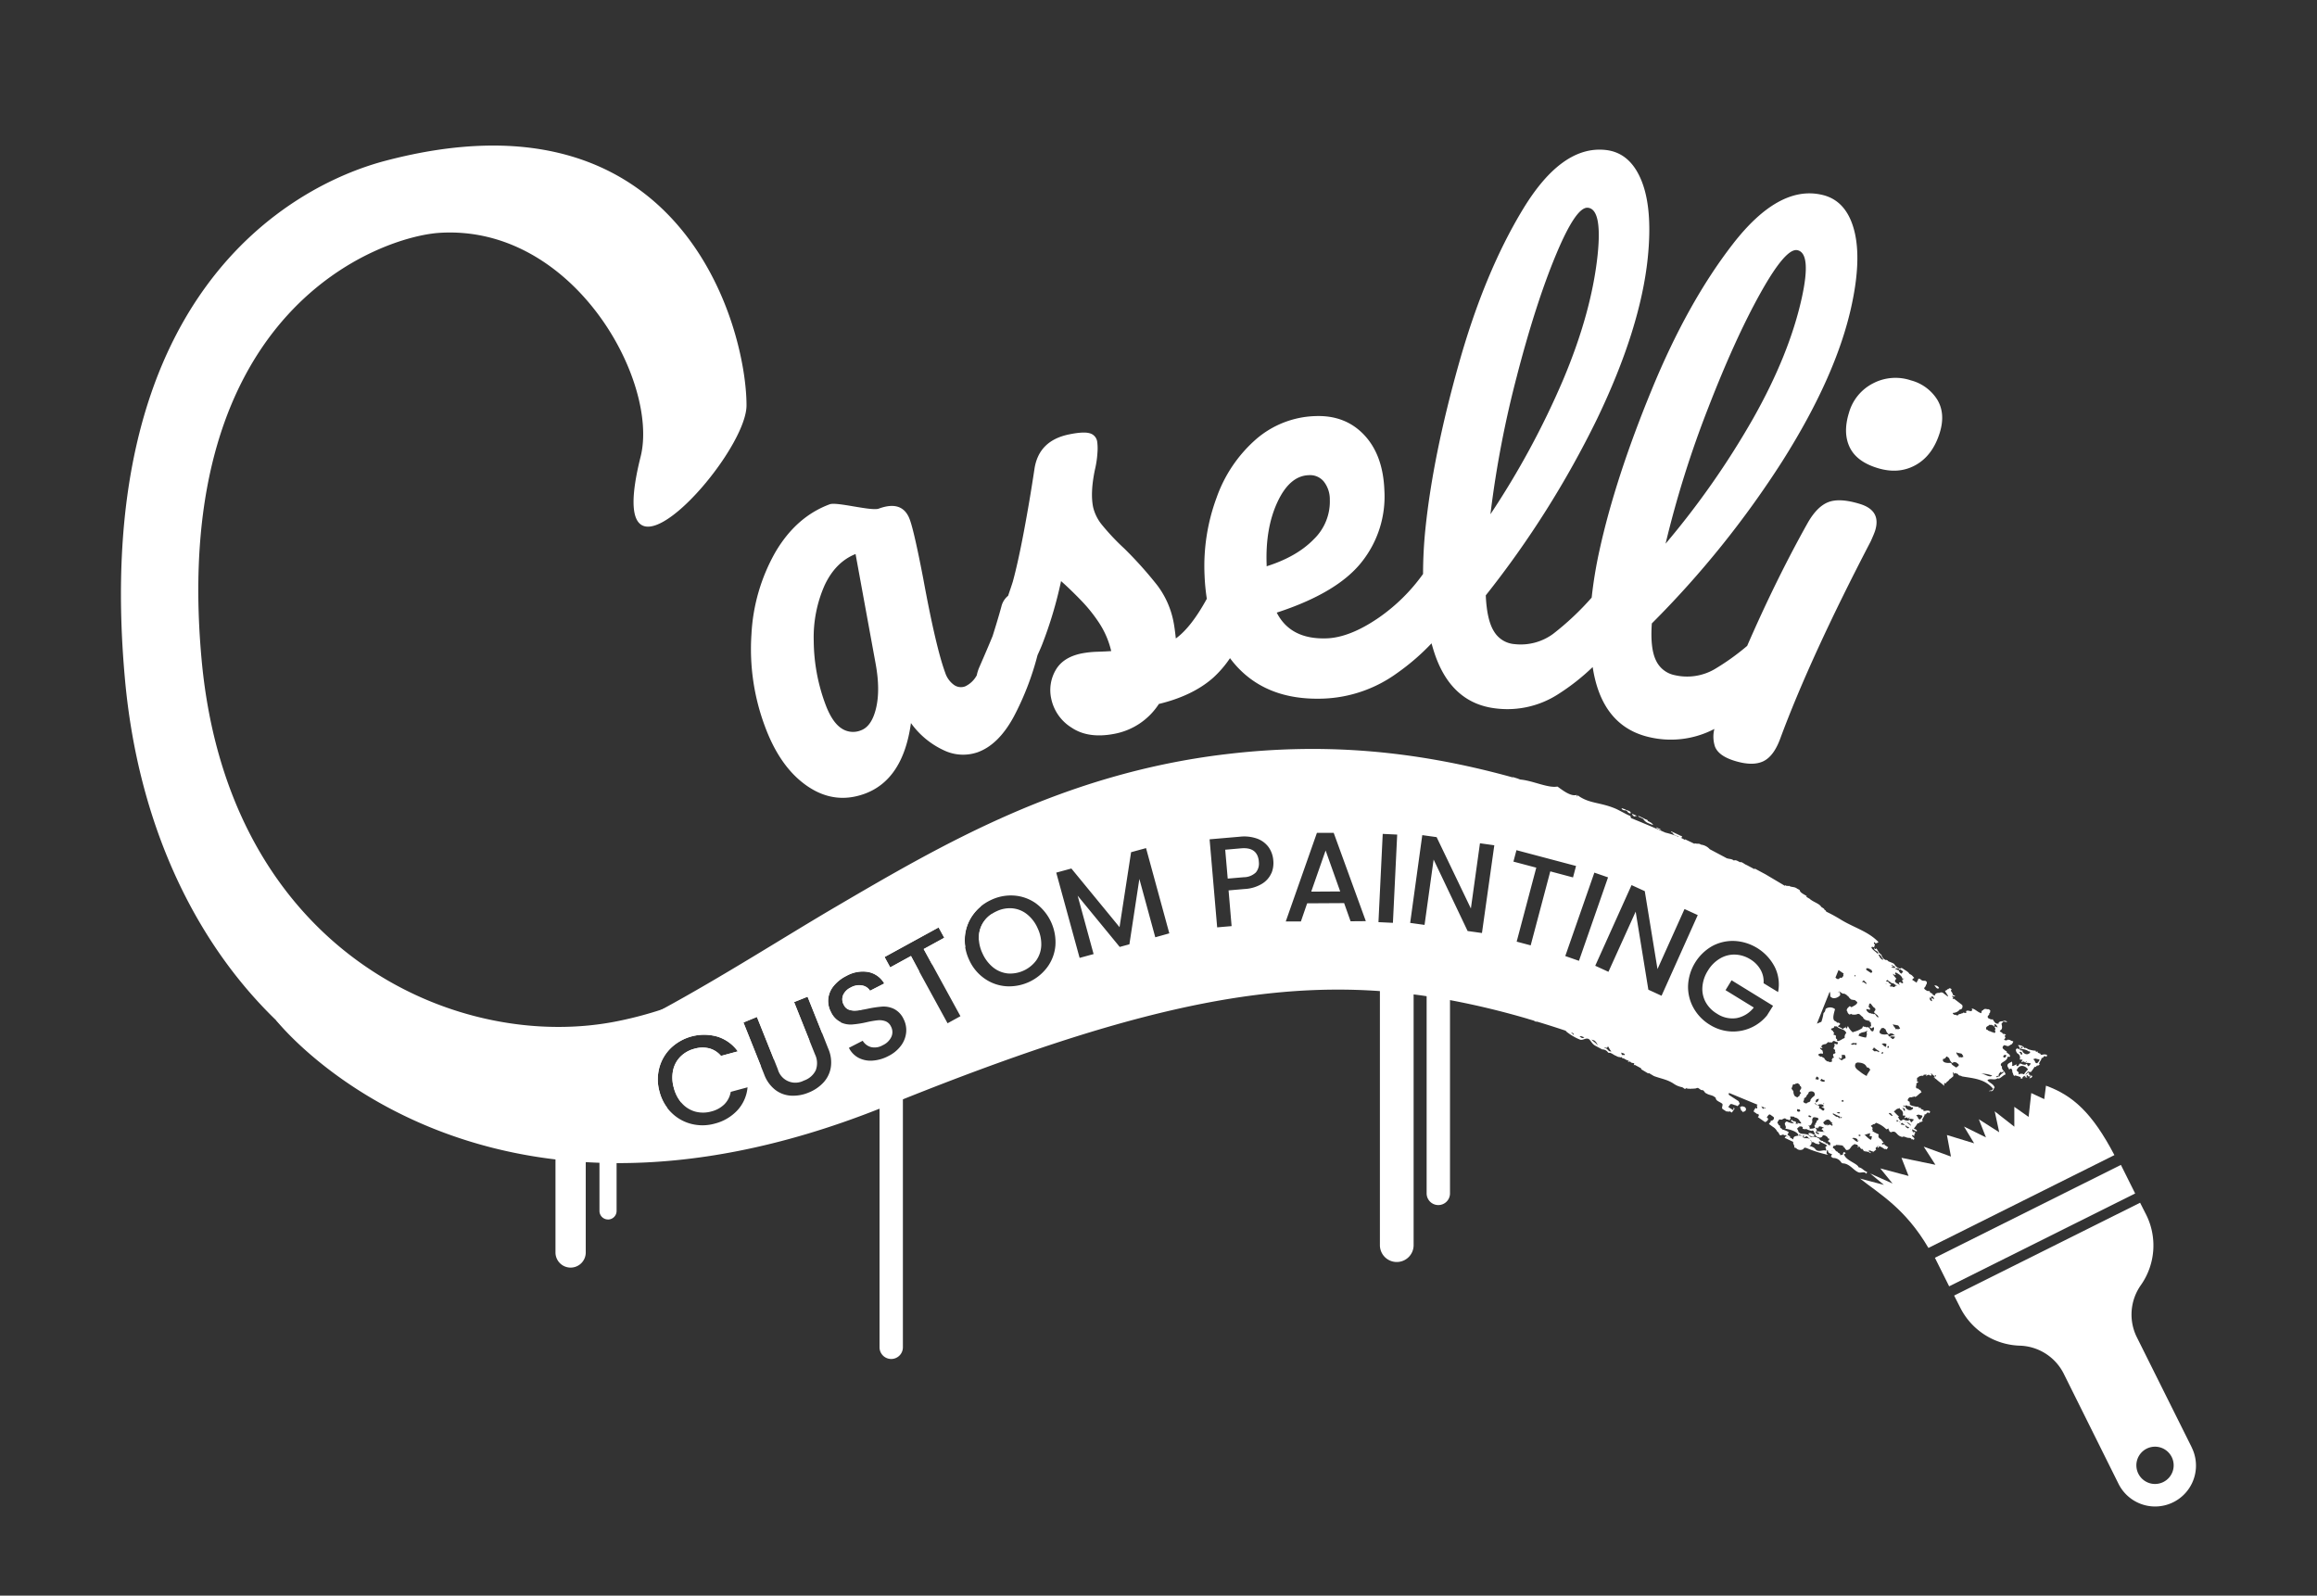 <svg xmlns="http://www.w3.org/2000/svg" viewBox="0 0 765.57 527.21"><rect x="0" y="0" width="765.57" height="527.21" fill="#333333" stroke="none"/><defs><style>.cls-1{fill:#fff;}</style></defs><g id="Layer_2" data-name="Layer 2"><path class="cls-1" d="M327.56,302.06a9.48,9.48,0,0,0-2.47,2.42,9.08,9.08,0,0,0-1.64,4.89,9.3,9.3,0,0,0,0,1.29C330.07,307.49,330.89,306.7,327.56,302.06ZM290.05,309q-3.37-5.06-10.11-5c-2.81,0-7.33,2.37-11.55,4.06-23.23,13.28-35.13,20.66-49.89,25.53a126.69,126.69,0,0,1-13.84,3.68C151.88,348.31,75.43,315.12,66.6,217.81,56,101.29,126.73,78.08,145.23,76.93c44.45-2.79,72.65,49.23,66.43,74-13.33,53.18,35,.14,35-17,0-25.55-21.18-106.79-119.53-80.75C96.25,61.37,29.73,97.59,41.3,224.56c4.35,47.71,23,86.54,49.92,112.53,31.34,30.3,73.84,43.19,117.87,32.43A110.05,110.05,0,0,0,220.43,366a15.22,15.22,0,0,1-2.51-5.25,15,15,0,0,1-.08-7.94,14.23,14.23,0,0,1,3.84-6.54A15.95,15.95,0,0,1,237,342.49a13.08,13.08,0,0,1,6.79,4.88l-5.56,1.51a7.7,7.7,0,0,0-3.94-2.51,9.47,9.47,0,0,0-4.8.13,10.08,10.08,0,0,0-4.64,2.61,9.06,9.06,0,0,0-2.45,4.53,11.94,11.94,0,0,0,.25,5.81,12.3,12.3,0,0,0,2.4,4.78c8.27-3.25,17.43-7.43,26.38-11.91l-5.8-14.51L250.1,336l5.64,14.11c4-2.08,8-4.19,11.73-6.28l-5.09-12.74,4.45-1.78,4.85,12.14c2.17-1.24,4.26-2.47,6.24-3.67l-.25-.11a7,7,0,0,1-3.11-3.31,7.77,7.77,0,0,1-.89-4.5,8,8,0,0,1,1.82-4.19,12.82,12.82,0,0,1,4.21-3.29,11,11,0,0,1,7.16-1.28,7.85,7.85,0,0,1,5.32,3.81l-4.71,2.41a3.82,3.82,0,0,0-2.59-1.74,5.6,5.6,0,0,0-3.77.66,5.13,5.13,0,0,0-2.51,2.46,3.65,3.65,0,0,0,.22,3.29,3,3,0,0,0,1.73,1.59,5.71,5.71,0,0,0,2.47.26c.43,0,.92-.1,1.48-.2,1.34-.87,2.6-1.72,3.76-2.53,5.86-4.1,11-7.41,15.52-10.1L301,315.87l-6.86,3.76-1.87-3.43,17.86-9.78,1.88,3.42-6.81,3.73,2.77,5.06c4.38-2.48,8-4.33,11-5.78a13.53,13.53,0,0,1-.12-3.54,14.18,14.18,0,0,1,2.67-7.1,15.15,15.15,0,0,1,2.66-2.82C316.51,299.22,292.05,312,290.05,309Z"/><path class="cls-1" d="M575.87,365.59l-.13-.09c-.36.14-1,.08-.69.65a.58.58,0,0,0,.25.45c-.44.48.82.36.37.83.09,0,.18.08.27-.09C577.37,367.17,577.1,365.66,575.87,365.59Z"/><path class="cls-1" d="M599.21,375.53a1.36,1.36,0,0,0,.31-.63l-.26-.2-.14.18a1.67,1.67,0,0,0-1.47-.51c-.07.2-.15.41,0,.55A2.18,2.18,0,0,0,599.21,375.53Z"/><path class="cls-1" d="M675.36,348.37c-.74.18-.66.06-1.27.19.81-.63-1.16-.39-.77-1.18-.37.09-.71.34-.69-.23a7.71,7.71,0,0,1-1.94-.32c-.89-.13-1.2-.87-1.8-.49-.13-.56-1.19-1.1-2.08-1,.08.39,1,.83.25,1.05.19.36,1.21-.27.57-.43.25-.3.47.18.71-.06.29.26-.55.32-.74.9.74-.46.92.09,1.84-.08-.15.18-.29.13-.43.25.72-.08.62,0,1.37.47.27-.25.4.1.41.31-1.16,1.43-2.87-.22-2.49-.73-.81.27-.51-.19-1.39-.45-.25-.08-.41,0-.41-.31l-.44.54a2,2,0,0,0,.51,1.25,1.54,1.54,0,0,1,.76,2c.63.11.5,0,1,.16a1.68,1.68,0,0,0-.46.82c.43-.24.86-.53,1.25.08.19-.19.39-.52.58-.43l-.45.53a3.55,3.55,0,0,1,1.8.21l-.74.89c-.52-.18-.34-.55-.66-.79-.28,0-.32.45-.84.23-.52.12-1-.5-1.52-.29-.31.51-.34.76-.87.79-.15-.15-.28-.3,0-.56-.55,0-1.14.67-1.69.46l.15-.18a5.44,5.44,0,0,0-.09-1.22c-.85.49-1.92.74-1.34,1.88l.13.1c.14.2,0,.45.4.59.79-.79,1,.63.92,1,.43.35.09.9.77,1.18l.15-.18a17.48,17.48,0,0,1,1.92.59l-.3.36c.29-.19.54.36.83,0-.19-.36.78-1.06,1-.68-.15.21-.43.12-.3.35.2-.19.38,0,.55.13.1-.1.2-.19.28-.07.22-.34-.65-.13.05-.85.19.37.31.65.95.44.07.07.14.15,0,.28l-.3.36c.42.1,1.42-.49.74-.89-1.15.51.18-.56-1-.16.49-.41,0-.55,0-.84-.32-.07-.69.85-1,.68l.89-1.06c.26.43.56,0,.82.33a12.84,12.84,0,0,0,1.35-1.88c.35.63,1-1.14,1-.12a1.7,1.7,0,0,1,.73-.61c-.85-.22.67-1.44.53-2.21.18.1.37.19.57-.16.35-.5.67-.44,1-.12C676.76,348.34,676,348.45,675.36,348.37Zm-7.4.16c-.5-.23-.22-.68-.81-.89A.62.62,0,0,1,668,348.53Zm.79,6.44a1.89,1.89,0,0,0-1.81.06c.18-.84,0-.73-.63-1.35,1-2.42,3.08-1.43,3.78-.32A6.41,6.41,0,0,0,668.75,355Zm4.37-3.66c-1-.11-.35-.66-1.33-1.31,1.08-.5.75-.08,2,0C674.07,350.32,673.51,350.84,673.12,351.31Z"/><path class="cls-1" d="M548.9,274.12l-1.65-.78C547.25,273.76,548.54,274.37,548.9,274.12Z"/><path class="cls-1" d="M546.21,272.6c-.21-.62-1-1-1.77-1.34.17-.49-.77-.46-1.05-.74l-2-.94-.1.21,1.65.77C543.71,271.81,544.62,272,546.21,272.6Z"/><path class="cls-1" d="M539.83,269.86c.29-.31.68-.1,1-.31-.49-.24-1-.44-1.51-.65C539.11,269.4,539.94,269.4,539.83,269.86Z"/><path class="cls-1" d="M537.05,267.73l.5.2c.19.39.82,1,1.25.76l.1-.2-.17-.07c-.05-.58-1.25-.6-1.75-1L535.8,267C535.84,267.65,536.69,267.82,537.05,267.73Z"/><path class="cls-1" d="M342.81,306.61a12,12,0,0,0-3.56-4.6,9.06,9.06,0,0,0-4.79-1.89,10.11,10.11,0,0,0-5.23,1,11.66,11.66,0,0,0-1.67.94,9.48,9.48,0,0,0-2.47,2.42,9.08,9.08,0,0,0-1.64,4.89,9.3,9.3,0,0,0,0,1.29,12.47,12.47,0,0,0,1.2,4.39,12.27,12.27,0,0,0,3.56,4.62,9.3,9.3,0,0,0,4.81,1.93,10.73,10.73,0,0,0,9.37-4.36,9.24,9.24,0,0,0,1.63-4.93A12.2,12.2,0,0,0,342.81,306.61Zm0,0a12,12,0,0,0-3.56-4.6,9.06,9.06,0,0,0-4.79-1.89,10.11,10.11,0,0,0-5.23,1,11.66,11.66,0,0,0-1.67.94,9.48,9.48,0,0,0-2.47,2.42,9.08,9.08,0,0,0-1.64,4.89,9.3,9.3,0,0,0,0,1.29,12.47,12.47,0,0,0,1.2,4.39,12.27,12.27,0,0,0,3.56,4.62,9.3,9.3,0,0,0,4.81,1.93,10.73,10.73,0,0,0,9.37-4.36,9.24,9.24,0,0,0,1.63-4.93A12.2,12.2,0,0,0,342.81,306.61Zm0,0a12,12,0,0,0-3.56-4.6,9.06,9.06,0,0,0-4.79-1.89,10.11,10.11,0,0,0-5.23,1,11.66,11.66,0,0,0-1.67.94,9.48,9.48,0,0,0-2.47,2.42,9.08,9.08,0,0,0-1.64,4.89,9.3,9.3,0,0,0,0,1.29,12.47,12.47,0,0,0,1.2,4.39,12.27,12.27,0,0,0,3.56,4.62,9.3,9.3,0,0,0,4.81,1.93,10.73,10.73,0,0,0,9.37-4.36,9.24,9.24,0,0,0,1.63-4.93A12.2,12.2,0,0,0,342.81,306.61Zm73.1-22q-.41-4.77-5.81-4.31l-5.27.46.82,9.49,5.27-.45a5.88,5.88,0,0,0,4-1.58A4.54,4.54,0,0,0,415.91,284.61Zm0,0q-.41-4.77-5.81-4.31l-5.27.46.82,9.49,5.27-.45a5.88,5.88,0,0,0,4-1.58A4.54,4.54,0,0,0,415.91,284.61Zm-73.1,22a12,12,0,0,0-3.56-4.6,9.06,9.06,0,0,0-4.79-1.89,10.11,10.11,0,0,0-5.23,1,11.66,11.66,0,0,0-1.67.94,9.48,9.48,0,0,0-2.47,2.42,9.08,9.08,0,0,0-1.64,4.89,9.3,9.3,0,0,0,0,1.29,12.47,12.47,0,0,0,1.2,4.39,12.27,12.27,0,0,0,3.56,4.62,9.3,9.3,0,0,0,4.81,1.93,10.73,10.73,0,0,0,9.37-4.36,9.24,9.24,0,0,0,1.63-4.93A12.2,12.2,0,0,0,342.81,306.61Zm0,0a12,12,0,0,0-3.56-4.6,9.06,9.06,0,0,0-4.79-1.89,10.11,10.11,0,0,0-5.23,1,11.66,11.66,0,0,0-1.67.94,9.48,9.48,0,0,0-2.47,2.42,9.08,9.08,0,0,0-1.64,4.89,9.3,9.3,0,0,0,0,1.29,12.47,12.47,0,0,0,1.2,4.39,12.27,12.27,0,0,0,3.56,4.62,9.3,9.3,0,0,0,4.81,1.93,10.73,10.73,0,0,0,9.37-4.36,9.24,9.24,0,0,0,1.63-4.93A12.2,12.2,0,0,0,342.81,306.61Zm73.1-22q-.41-4.77-5.81-4.31l-5.27.46.82,9.49,5.27-.45a5.88,5.88,0,0,0,4-1.58A4.54,4.54,0,0,0,415.91,284.61ZM438,281l-4.71,13.6,9.53-.06Zm0,0-4.71,13.6,9.53-.06Zm-22.06,3.65q-.41-4.77-5.81-4.31l-5.27.46.82,9.49,5.27-.45a5.88,5.88,0,0,0,4-1.58A4.54,4.54,0,0,0,415.91,284.61Zm-73.1,22a12,12,0,0,0-3.56-4.6,9.06,9.06,0,0,0-4.79-1.89,10.11,10.11,0,0,0-5.23,1,11.66,11.66,0,0,0-1.67.94,9.48,9.48,0,0,0-2.47,2.42,9.08,9.08,0,0,0-1.64,4.89,9.3,9.3,0,0,0,0,1.29,12.47,12.47,0,0,0,1.2,4.39,12.27,12.27,0,0,0,3.56,4.62,9.3,9.3,0,0,0,4.81,1.93,10.73,10.73,0,0,0,9.37-4.36,9.24,9.24,0,0,0,1.63-4.93A12.2,12.2,0,0,0,342.81,306.61Zm0,0a12,12,0,0,0-3.56-4.6,9.06,9.06,0,0,0-4.79-1.89,10.11,10.11,0,0,0-5.23,1,11.66,11.66,0,0,0-1.67.94,9.48,9.48,0,0,0-2.47,2.42,9.08,9.08,0,0,0-1.64,4.89,9.3,9.3,0,0,0,0,1.29,12.47,12.47,0,0,0,1.2,4.39,12.27,12.27,0,0,0,3.56,4.62,9.3,9.3,0,0,0,4.81,1.93,10.73,10.73,0,0,0,9.37-4.36,9.24,9.24,0,0,0,1.63-4.93A12.2,12.2,0,0,0,342.81,306.61Zm73.1-22q-.41-4.77-5.81-4.31l-5.27.46.82,9.49,5.27-.45a5.88,5.88,0,0,0,4-1.58A4.54,4.54,0,0,0,415.91,284.61ZM438,281l-4.71,13.6,9.53-.06Zm0,0-4.71,13.6,9.53-.06Zm-22.06,3.65q-.41-4.77-5.81-4.31l-5.27.46.82,9.49,5.27-.45a5.88,5.88,0,0,0,4-1.58A4.54,4.54,0,0,0,415.91,284.61Zm-73.1,22a12,12,0,0,0-3.56-4.6,9.06,9.06,0,0,0-4.79-1.89,10.11,10.11,0,0,0-5.23,1,11.66,11.66,0,0,0-1.67.94,9.48,9.48,0,0,0-2.47,2.42,9.08,9.08,0,0,0-1.64,4.89,9.3,9.3,0,0,0,0,1.29,12.47,12.47,0,0,0,1.2,4.39,12.27,12.27,0,0,0,3.56,4.62,9.3,9.3,0,0,0,4.81,1.93,10.73,10.73,0,0,0,9.37-4.36,9.24,9.24,0,0,0,1.63-4.93A12.2,12.2,0,0,0,342.81,306.61Zm0,0a12,12,0,0,0-3.56-4.6,9.06,9.06,0,0,0-4.79-1.89,10.11,10.11,0,0,0-5.23,1,11.66,11.66,0,0,0-1.67.94,9.48,9.48,0,0,0-2.47,2.42,9.08,9.08,0,0,0-1.64,4.89,9.3,9.3,0,0,0,0,1.29,12.47,12.47,0,0,0,1.2,4.39,12.27,12.27,0,0,0,3.56,4.62,9.3,9.3,0,0,0,4.81,1.93,10.73,10.73,0,0,0,9.37-4.36,9.24,9.24,0,0,0,1.63-4.93A12.2,12.2,0,0,0,342.81,306.61Zm73.1-22q-.41-4.77-5.81-4.31l-5.27.46.82,9.49,5.27-.45a5.88,5.88,0,0,0,4-1.58A4.54,4.54,0,0,0,415.91,284.61ZM438,281l-4.71,13.6,9.53-.06Zm0,0-4.71,13.6,9.53-.06Zm-22.06,3.65q-.41-4.77-5.81-4.31l-5.27.46.82,9.49,5.27-.45a5.88,5.88,0,0,0,4-1.58A4.54,4.54,0,0,0,415.91,284.61Zm-73.1,22a12,12,0,0,0-3.56-4.6,9.06,9.06,0,0,0-4.79-1.89,10.11,10.11,0,0,0-5.23,1,11.66,11.66,0,0,0-1.67.94,9.48,9.48,0,0,0-2.47,2.42,9.08,9.08,0,0,0-1.64,4.89,9.3,9.3,0,0,0,0,1.29,12.47,12.47,0,0,0,1.2,4.39,12.27,12.27,0,0,0,3.56,4.62,9.3,9.3,0,0,0,4.81,1.93,10.73,10.73,0,0,0,9.37-4.36,9.24,9.24,0,0,0,1.63-4.93A12.2,12.2,0,0,0,342.81,306.61ZM662.22,345.3c.22.23.47,0,.69.23s.38-.08.56.14c.37-.06.77-.51,1.14-.58a1.92,1.92,0,0,0,.61-1c-.37-.19-.74-.11-1.1-.55a.28.28,0,0,1-.42,0l-.13-.11a1.11,1.11,0,0,1-1.41.09,1.64,1.64,0,0,0,.46-.82.46.46,0,0,1-.11-.66c.09.05.18.09.28-.08l-.27-.21c-.27-.32-.57.1-.84-.34s-1.11-.47-.84-.91c1-.48.63-1.61.48-2.24l.59-.71c.43-.1.86.25,1.29.09a1.11,1.11,0,0,0-1.43-.2c-.64-.07-1.57.16-1.45.94l-.29-.21c-.74.23-1.13-.83-1.55-1.15l.15-.18c-.29-.06-.57,0-.86-.06-.61-.28-1.06-.31-1-1l.44-.54c.15-.13.08-.21,0-.28l.29-.36c.17-.28,0-.48.15-.75l-.56-.42c-.62.17-1.23-.47-1.87.34-.6.15-.45.6-.58,1-1.36-.39-2.09-1.55-3.24-1.55.32.2.31.48,0,.85-.61.1-1.22-.44-1.85.07.16.15.29.3,0,.57-.19-.12-.38.09-.57-.13s-.57.41-.85.23a1.14,1.14,0,0,1-.86.23c-.44.82-.87.27-1.3.22a.29.29,0,0,1-.17.09l-.26-.2-.14-.1c-.07-.13-.26-.21-.12-.39a2.94,2.94,0,0,0,2.3-1.15c.82.18,1.12-1.23.63-1.56l-.41-.31-2.18-1.67c-.09.1-.19.19-.28.07a1,1,0,0,0-.22-.2.78.78,0,0,0,.24-.09c.11-.32-.54-.42-.3-.77a.84.84,0,0,0,1,.14c-.54-.31-.89-.22-.88-.9l-.15-.1c0-.43-.78-.64-.16-1.24-.39-.33-.77-.58-1.15,0l-.15-.11c-.28.33-.57.55-.85.53-.08.5.54.8.59,1.26a.72.72,0,0,1,.3.72c-.26-.17-.53-.43-.8-.6l-.14-.1-.42-.32a1.11,1.11,0,0,0-1.43-.2c-.64-.07-1.58.16-1.46.94l-.28-.21a.64.64,0,0,1-.41,0c0-.42-.39-.6-.82-.78a1.66,1.66,0,0,0-.32-.36l.15-.18c-.29-.06-.57,0-.86-.06l-.32-.14,0-.06a1.65,1.65,0,0,1-.69-.53.89.89,0,0,1,0-.29l.44-.54c.15-.13.08-.21,0-.28l.3-.36c.17-.28,0-.48.15-.75l-.56-.42a3.43,3.43,0,0,1-1.06-.07,4.72,4.72,0,0,0-.65-.47l-.3-.2c-.1.11-.19.21-.29.09-.14.28,0,.49-.41.84-.14.18,0,.3-.13.47l-.14-.1-1.35-.88a1.7,1.7,0,0,1,.7-.64c-.46-.39-.64-.86-1.36-1.17l-.15-.09-.15-.1c-.28-.59-1.12-1-1.8-1.46-.4-.25-.81-.68-1.18-.21a3.08,3.08,0,0,1-2-1.55l-.3-.2c-.5-.25-1.14-.47-1.75-.74l.05-.06c-.27-.23-.53-.41-.8-.3a2.38,2.38,0,0,1-1.41-1.72c-.46-.39-1-.77-1.08-1.26-.09-.12-.3-.2-.17-.38a.84.84,0,0,1-.47-.58c-.33.74-.71,0-.73-.21-.24,1.28,1.73,1,1.29,2.22-.23-.53-1.8-1.32-2.17-2.21.3-.57.7.16,1-.19-.09-.12-.06-.28.11-.48.27-.48-.65-.55-.09-1.13.27.42.35.51.91.28.13-.13.28-.09.41-.28-3.43-3.61-8.4-4.85-12.74-7.6a51.19,51.19,0,0,0-4.5-2.44c-.14-.21-.16-.47-.59-.59,0-.43-.66-.67-1.08-1-.54-1-2.39-1.54-3.44-2.36l-.16-.09L598,297l-1.19-.7a.73.73,0,0,0,.19-.2c-.91-.64-2.25-1.1-2.37-2.05l-.81-.43c-1-.77-1.83-.35-2.81-1-.08.12-.16.22-.28.11s-.27,0-.4,0c-.19-.16-.39-.32-.54-.1l-.13,0-.83-.5-5.48-3.25-1.77-.95-1.77-.95-.12.2-.16-.09-2.42-1.29c-.72-.22-1.55-1.17-2.21-.92-.7-.39-1.41-.85-2-.56-1-.77-1.83-.35-2.81-1l-5-2.65-.16-.09a4.65,4.65,0,0,0-2.91-1.51c-.75-.56-1.32-.1-2-.47l-.11.2-.17-.07-.49-.24-2.47-1.17a.15.15,0,0,0,0,.2c-.58-.31-1.13-.59-1.55-.8a3.18,3.18,0,0,0,.37.06l.12-.2c.27-.42-.54-.37-.72-.59l-2.31-1.09c-.21-.07-.45-.26-.6,0l.66.31c.18.73,1.17.92,1.7,1.06a2.27,2.27,0,0,0,.3.27,28.57,28.57,0,0,0-4.47-1.44q-5.78-2.54-11.39-4.81c-.11-.37-.11-.67-.28-.72-.61-.17-3.77-1.94-4.74-2.36-5.28-2.24-8.71-1.61-12.55-4.42-.11.15-.19.41-.36.35,0-.18.18-.41,0-.49-2,.64-5-1.82-6.33-2.76a8,8,0,0,1-2.17,0c-3.14-.42-6.71-2-10.06-2.32-.15,0-.84-.31-1-.36l-1.52-.46-.05.11c-33.72-9.34-63.82-11.34-94.56-7.7-54,6.39-94,29.87-129.35,50.58-16.18,9.48-37.3,23-57.35,33.86-12.09,6.52-23.79,12.05-33.78,15.1L91.15,337l.07.08c2.3,2.87,67,81.73,199.4,29.23l2.18-.87c1.86-.75,3.7-1.5,5.53-2.22,70.9-28.36,115.67-38.73,157.61-35.76q5.6.38,11.14,1.1c1.44.17,2.87.37,4.31.59q3.86.55,7.71,1.29a263.09,263.09,0,0,1,25.73,6.19l.24.1h.07l1.8.53a.67.67,0,0,1,.06.12,1.65,1.65,0,0,0,.92.18c3.11.94,6.24,1.93,9.43,3a1,1,0,0,0,.26.33,17.8,17.8,0,0,0,4.41,2.59c1.07.41,2-.83,3.07-.08.69.68,1,1.56,2,2.1l2.32,1.24a2.19,2.19,0,0,1,1.91,1l.27.14c.78-.18,1.63.78,2.44,1a2.11,2.11,0,0,0,1.21.39c.17.25.93-.27.69.37,1-.05,1.25.81,2.29.7-.12.19-.25.17-.38.32.33.36.61-.13.94.24.45.6,1.66,0,1,1l.14.07c.2-.27.44,0,.67.1.59.32,1.19.62,1.77,1l-.13.19,1.07.64,1.32.79.13-.19.26.16,1.47.87c2.48.93,4.49,1.11,6.76,2.68a7,7,0,0,0,2.53,1l.14.08c.35.05.71.75,1.07.36.13,0,.26-.07.39-.3,0,.52.45.45.8.21-.13.19.07.38.27.16a14.51,14.51,0,0,0,2-.11c.18-.25.35,0,.53-.21l.39.26c.39.23.78.67,1.18.5.68.28.58.87,1.31,1.13,1,.65,2,.43,3,1.42l.13.09c-.08.12-.14.23,0,.27.17.75,1.49,1.06,2.1,1.64.32.51-.49,1.44.23,1.8l.39.26.39.25c.22.1.43.38.66.16a.73.73,0,0,0,.8,0l.66.42.14-.18c.33-.53,1.21-1.25.43-1.37-.2.3.23.36-.15.73l-.52-.35-.27-.17-.13-.08-.52-.34-.14-.09.69-.93c.63-.17,1.24.35,1.87.39l.13.09.13.08.13.09a1.83,1.83,0,0,0,.69-.66l.14-.18c-.14-.18-.06-.43-.39-.53l.14-.19-.8-.51-1.32-.86-.4-.26-.26-.17-.27-.18-.26-.17c-.08-.1,0-.27-.13-.36l.2-.28,9.49,3.93a.23.23,0,0,1-.14,0c-.57.51.24.56-.17,1,.07.07.13.14,0,.28l-.39-.28a2.55,2.55,0,0,0-.71,1.2l1.3.91.14-.18.13.09c.06.29.39.5-.18,1l.39.28.91.64.78.54.26.19c.36,0,.73-.27,1.11-.91-.07-.12-.25-.19-.12-.37l-.13-.09-.26-.18.71-.92.13.09.15-.18.13.09.78.55.13.1.26.18a.77.77,0,0,1-.45,1.09c-.14.13-.28.14-.4,0l-.15.18.13.1-.14.18-.57.73.26.18,1,.73a3.77,3.77,0,0,1,1.53,1.64c.71.21.53,1.82,1.7.94.21.2.45,0,.66.21l.13.09.14-.18c.32.42.89.53,1.16.73a4,4,0,0,0-.86-.27c-.19,0-.33.26-.51.5l2.85,1.36a1,1,0,0,0,0,.53c.17.44.49.84.32,1.39.37-.13.71.24,1.05.49a1.92,1.92,0,0,0,1.9,0l.44-.54a.6.6,0,0,0,.5.08,39.11,39.11,0,0,0,7.34,2.34c-.86-.53-.43-.78-.42-1.59a.68.68,0,0,0,.4.19c-.24.66.7,1,1.18,1.12a.35.35,0,0,0,.11.1,1.57,1.57,0,0,0-.34.77l.65.43a3.08,3.08,0,0,1,2.76,1.53l.39.25c2.38,0,3.69,2.46,5.4,3,.74.22,2-.48,2.4.46.14-.23.41-.51.28-.64-1.28-.48-1.4-1.24-2.78-1.54-.4-1.31-4.29-2.2-4.81-4.3.07.07.21-.2.47-.18a.24.24,0,0,0-.13-.36l-.27-.17c-.48.17-.33.58-.53,1-.27-.37-.53.2-.8,0,.1-.79-.76-.5-.79-1.07-.68-.14-.76-.51-1.18-1.05-.38-.18-.72-.34-.14-.9l-.14-.08a.93.93,0,0,1,.57.08l.15-.17.15-.18,1.24.07c.13,0,.26.19.41,0a2.22,2.22,0,0,0,.88.26c-.14.15-.33.14-.21.32.17-.23.72.54.8.8l.53.34a.65.65,0,0,1,.53-.2c.88-.63.65-1.29,2.14-1.91.16.46,1,0,.67.44.17.16.54.25.4.53-.14,0-.27-.16-.4,0,.26.37.53-.2.8,0s.14.4.4.54.06.46.4,0c.11.33.62.5.53.9.18.14.55-.45.4,0l.14.08a2.66,2.66,0,0,1,1.74.59c.41-.52-.94-.38-.53-.9.83-.07.92.51,1.61.23-.14.21-.41.16-.27.37a10.94,10.94,0,0,1,1.09-.94c-.24-.14-.24-.37-.13-.64.27,0,.54-.7.81-.57-.9.89.59.68.14.09a4.78,4.78,0,0,1,1.75.87c.27.28.55-.15.81.25l.56-.74-1.22-.79c.18-.66-1,.41-.81-.53.18-.25.36,0,.54-.2-.7-.8-.26-.34-.94-1.16l-.13-.09a1,1,0,0,1-.54-1.45l-.14-.09a13.74,13.74,0,0,1-2-1.05c.46-.64-.37-.2.13-1a2.12,2.12,0,0,0-.26-.31c0-.05,0-.08-.06-.08a2,2,0,0,0-.31-.24c.28-.44.52-.25.81-.68.27.23.59-.14.9-.42a8.53,8.53,0,0,1,3.41,2.17l.82-.29c-.12.27-.11.49.13.64.08.06.14.13,0,.27l.55.36c1.93-.85,1.62,1,3.55,1.48l.13.09c.85-.47,1.24.33,2.45.27.52.11.54.13.81.57.28-.48.53.53.82-.27,0-.42-.65-.61-.8-1.12.24-.26.46.06.68.19a.72.72,0,0,0,.12-.67c.28-.18.43-.47.05-.69-1.14.5.15-.53-.92-.17h0c.36-.32.13-.48.05-.67a4.82,4.82,0,0,1,1,.45l.4.28c.09-.11.18-.2.27-.09.16-.46-.6-.63-1-.93a12.34,12.34,0,0,0,1.28-1.79c.35.63,1-1.14,1-.12a1.7,1.7,0,0,1,.73-.61c-.85-.22.67-1.44.53-2.22.18.11.37.19.57-.15.35-.5.67-.44,1-.12.61-.92-.19-.81-.79-.9-.74.19-.65.07-1.27.2.81-.63-1.16-.39-.77-1.18-.37.09-.71.33-.69-.23a7.71,7.71,0,0,1-1.94-.32,2.35,2.35,0,0,1-1-.42,1.9,1.9,0,0,0-.16-1.05c-1.15-.12-.12-1.61.49-1.37.14.05.28-.07.42,0l.15-.18c.26.2.57-.35.83.06.7-.17,1.46-1.27,2.18-1.54-.32-.24-.14-.61-.66-.8l-.67-.51c-.58.28-.68-.72-.35-1.15-.32-.44.22-.6.61-1-.35-.23-.7,0-.39-.58a1,1,0,0,1,0-.78.26.26,0,0,1,.15,0,1.92,1.92,0,0,1,2-.56c-.6-.5.73-.48,1-.42-.08.17-.29.36-.16.46.44-.48.86-.59,1.27-.21l.13.1c.15-.18.29-.13.43-.26a.65.65,0,0,1-.26-.48c.24-.28.88,1.31,1.51.55l.14.1c.07.12,0,.27-.15.46,0-.44-.18-.39-.57.16a.27.27,0,0,0,.42,0c.11.16-.2.43,0,.56l.15-.18c1.07,1.08,1.87,1.44,2.85,2.41l0-.84c.19-.2.37,0,.55.12,0-.61.74-.63,1.18-1.43a10,10,0,0,0,1.3-1.05,6.61,6.61,0,0,0-.23-1.33l.41.31c-.15.13-.09.21,0,.28l.29-.36c.36.41.75,0,1.11.54s.83.27,1.24.63c3.42.63,7.51.72,10.29,4.07-.46.91-.85.4-1.29.76l.13.1c.25-.22.47,0,.7-.05.64-.15.54-.72,1-1.24-.6-1.39-1.76-1.39-2.4-2.42,1.16-.73,2.23.25,3.39-.61l.13.1c.79.1,1.65-1.17,2.45-1.33,0-1-1.47-1.56-1.13-2.62l-.27-.21c-.79-1.3,2-1.31,2.1-3.05.29-.09.55.33.86-.22-.08-.12-.27-.21-.13-.39l-.27-.2-.54-.42-.27-.21c.35-.36-.41-.44-.53-.69C661.92,346.58,661.16,346.18,662.22,345.3ZM243.63,366.87a15.39,15.39,0,0,1-7.42,4.36,15,15,0,0,1-7.75.12,14.23,14.23,0,0,1-6.6-3.72,11.75,11.75,0,0,1-1.43-1.65,15.22,15.22,0,0,1-2.51-5.25,15,15,0,0,1-.08-7.94,14.23,14.23,0,0,1,3.84-6.54A15.95,15.95,0,0,1,237,342.49a13.08,13.08,0,0,1,6.79,4.88l-5.56,1.51a7.7,7.7,0,0,0-3.94-2.51,9.47,9.47,0,0,0-4.8.13,10.08,10.08,0,0,0-4.64,2.61,9.06,9.06,0,0,0-2.45,4.53,11.94,11.94,0,0,0,.25,5.81,12.3,12.3,0,0,0,2.4,4.78l.31.36a9.27,9.27,0,0,0,4.41,2.7,10.07,10.07,0,0,0,5.33-.08,9.33,9.33,0,0,0,4.21-2.31,7.71,7.71,0,0,0,2.14-4.15l5.55-1.5A12.9,12.9,0,0,1,243.63,366.87Zm30.87-14.13a9.64,9.64,0,0,1-2.49,5,13.4,13.4,0,0,1-4.89,3.27,13.16,13.16,0,0,1-5.77,1,9.39,9.39,0,0,1-5.18-1.91,11.44,11.44,0,0,1-3.65-5.05l-1.07-2.69-5.8-14.51L250.1,336l5.64,14.11,1.26,3.17a6,6,0,0,0,8.6,3.75,6.75,6.75,0,0,0,3.92-3.37,6.61,6.61,0,0,0-.23-5.29l-1.82-4.54-5.09-12.74,4.45-1.78,4.85,12.14,2,5.06A11.21,11.21,0,0,1,274.5,352.74ZM299.42,341a8.73,8.73,0,0,1-1.66,4.41,11.6,11.6,0,0,1-4.26,3.53,13.07,13.07,0,0,1-5.18,1.49,8.65,8.65,0,0,1-4.62-.91,7.51,7.51,0,0,1-3.21-3.31l4.56-2.34a4.65,4.65,0,0,0,2.75,2.09,5.27,5.27,0,0,0,3.86-.61,5.72,5.72,0,0,0,2.89-2.83,3.87,3.87,0,0,0-.17-3.38,3.35,3.35,0,0,0-1.86-1.74,5.83,5.83,0,0,0-2.55-.29,31.7,31.7,0,0,0-3.66.64,32.77,32.77,0,0,1-4.83.75,7.66,7.66,0,0,1-3.56-.65l-.25-.11a7,7,0,0,1-3.11-3.31,7.77,7.77,0,0,1-.89-4.5,8,8,0,0,1,1.82-4.19,12.82,12.82,0,0,1,4.21-3.29,11,11,0,0,1,7.16-1.28,7.85,7.85,0,0,1,5.32,3.81l-4.71,2.41a3.82,3.82,0,0,0-2.59-1.74,5.6,5.6,0,0,0-3.77.66,5.13,5.13,0,0,0-2.51,2.46,3.65,3.65,0,0,0,.22,3.29,3,3,0,0,0,1.73,1.59,5.71,5.71,0,0,0,2.47.26c.43,0,.92-.1,1.48-.2s1.31-.23,2.09-.39a36.82,36.82,0,0,1,4.93-.74,7.86,7.86,0,0,1,3.89.78,7.07,7.07,0,0,1,3.16,3.36A8,8,0,0,1,299.42,341Zm13.67-2.91-9.31-17L301,315.87l-6.86,3.76-1.87-3.43,17.86-9.78,1.88,3.42-6.81,3.73,2.77,5.06,9.37,17.12Zm35.63-25.69a14,14,0,0,1-2.64,7.11,15.73,15.73,0,0,1-13.63,6.35,14.17,14.17,0,0,1-7.16-2.56,14.9,14.9,0,0,1-5.06-6.14,15.8,15.8,0,0,1-1.32-4.27,13.53,13.53,0,0,1-.12-3.54,14.18,14.18,0,0,1,2.67-7.1,15.15,15.15,0,0,1,2.66-2.82,15.92,15.92,0,0,1,3.34-2.08,15.18,15.18,0,0,1,7.64-1.45,14.14,14.14,0,0,1,7.13,2.54,16,16,0,0,1,6.49,14Zm33-2.72-5.26-19.28L373.17,312l-3.2.87-13.9-16.93,5.27,19.29-4.62,1.26L349,288.32l5-1.36,15.91,19.38,3.82-24.77,4.94-1.35,7.69,28.16Zm38.36-21.18a7.84,7.84,0,0,1-3.07,3.49,12.31,12.31,0,0,1-5.79,1.74l-5.28.46,1,11.8-4.77.41-2.5-29.09,10-.86a12.83,12.83,0,0,1,5.77.66,8.12,8.12,0,0,1,3.74,2.82,8.61,8.61,0,0,1,1.53,4.3A8.7,8.7,0,0,1,420.12,288.46Zm26.17,15.89-2.13-6-12.22.07-2.07,6-5,0,10.3-29.29,5.54,0,10.62,29.18Zm9.21.29,1.41-29.16,4.78.23-1.41,29.16Zm34.2,3.59-4.74-.66L473.69,284l-3,21.59-4.75-.66,4-29,4.74.66L486,300.17l3-21.55,4.74.66Zm145.41,60.33c.33.28-.23.8-.62,1.27-1-.12-.35-.66-1.33-1.31C634.24,368,633.91,368.44,635.11,368.56Zm-6-45.28c-.36.52-.52.22-.55.75a.8.8,0,0,0,.44.55,1.3,1.3,0,0,0-.35.18l.11.11a1.63,1.63,0,0,1-.9-.48l-.14.19c-.21-.08-.25.14-.28.37l.15.09a.83.83,0,0,0,.15.17l-.15.11-.13-.09c-.67-.51-2-.81-.81-1.9a7.7,7.7,0,0,1-1.22-1.63c.57.28.77.49,1,.4,0-.29-.51-.42,0-.85,1.09.6,2.08,1.14,2.27,2.31C628.8,323.44,628.93,323.19,629.08,323.28Zm.25,43.77c-.5-.23-.22-.68-.81-.89A.61.61,0,0,1,629.33,367.05Zm-3.82-28.75c.22.12.44.41.67.24h.06c.55.27,1,0,1.22.63.27.16.11.44.41.59-.25.2-.48.1-.72.33-.2-.39-1.11.19-.84-.33C625.94,339.3,625.41,338.88,625.51,338.3Zm3.33-17.38-.55.74c-.57-.21-.6-.58-.91-.87.07-.16.26-.37.12-.47C627.92,320,628.39,320.8,628.84,320.92Zm-1.61-.22c-.29-.55-.46-.23-1.05-.68C626.63,319.87,628,319.79,627.23,320.7Zm-2.12-1.94c.34.35,1.7.75.77,1.06-.3-.31-.57.13-.88-.3a.28.28,0,0,1,.44,0C625.91,319.09,624.63,319.2,625.11,318.76Zm-1.41,5.05.16.11,0,0,.14.1h0c.35.25.7.5,1.07.78.2.11.38-.11.58.1a3.68,3.68,0,0,0,1.17.68,1.15,1.15,0,0,1-.52.07c-.43.81-.86.26-1.29.21-.25.24-.49,0-.73-.23a.49.49,0,0,0,.53-.18c0-.33-.37-.55-.75-.77,0-.56-.49-.26-.89-.54C623.36,324,623.53,323.77,623.7,323.81Zm-.47,1.17a.28.28,0,0,1,0,.22l-.16-.11A.6.6,0,0,0,623.23,325Zm-1-8.07-.14.19c-.9-.44-1.06-1.11-1.4-1.73C621.5,315.23,621.64,316.52,622.27,316.91Zm-2.71,16.14a1.15,1.15,0,0,1,.14.66l-.29.36c-.35.47.19.69.55,1s.84.61.68,1.08c-.73-.31-.64-.86-1.24-1.2-.28.31-.56-.23-.85,0l-.28-.2c-.68.14-1.63-.84-1.56-1.38a3.33,3.33,0,0,1,1.14.24c.14-.18,0-.3.14-.47a1.26,1.26,0,0,1-.59-.81,1.4,1.4,0,0,0,.39-.1,2.82,2.82,0,0,0-.29-.25,1.83,1.83,0,0,1,.5-.53C618.45,331.87,619,333.06,619.56,333.05ZM616.66,320c.24-.23.48,0,.72-.06l0,0,1.09.62-.1.12c.42.25.28.63-.14.75l-.09,0c-.48-.32-1-.64-1.51-1A1.8,1.8,0,0,1,616.66,320Zm-.82,3.95.15.1c.27.53.69.34.72,1.07h-.05l-.3-.2-.73-.48a.68.68,0,0,1-.32.09A.73.73,0,0,1,615.84,323.94Zm-3-1.83.28.2a1.29,1.29,0,0,1-.31.37A1,1,0,0,1,612.84,322.11Zm-5.36-1.62c.57.41,1.15.8,1.72,1.18l-.2.28c.42.31-.58,1.6-1,1-.51.85-1,.55-1.54.05Zm-7.17,35.18.27.18.41.29c-.18.24,0,.37-.3.64-.18-.09-.36-.3-.55-.11l-.27-.18C600,356.21,600,356,600.31,355.67Zm1.88-8.57-.14-.1c-.44-.4-.7-.5-.68-.76.28-.19.55.35.83,0-.4-.2-.53-.48-.12-.93a2.05,2.05,0,0,1,1.12-.34c.37-.1.76-.85,1.13-.62s.65-.15,1,.12c.58-1.16,1.12-.07,1.68-.23.33.18.33.45,0,.83-.33-.07-.65-.31-1-.12.47.68-.12.85-.17,1.58.36.21.7.43.4.84l.14.1c.12.15.06.35,0,.56-.37.12-.7.06-.71.63.08.11,0,.27.13.37l.13.1c-.09.16,0,.27-.15.46l-.13-.1a1.66,1.66,0,0,0-.44.82c.6.54-.73.74-1,.44l-.13-.1,0,0s-.09,0-.12.06c-.37.05-.71-.56-1.07-.67.18-.51-.81-.67-1.09-1-.33.39-.64-.33-1-.4,0-.56.34-.31.71-.63l.13.1a.71.71,0,0,1,.56.1C602.55,347.73,602.15,347.48,602.19,347.1Zm3.1,24.88a.92.92,0,0,0-1.5,0c0-.56.16-.45-.4-.3-.64,0-.63-.36-1-.78.5-.56,1.45-1.51,2.23-.65.45.4.3.62.92.69C604.73,371.51,606.05,371.45,605.29,372ZM601,374.36a1.53,1.53,0,0,1,0,.37c-.5,0-.77-.23-1.14-.54.82-1.1.3-.92,0-1.37.22-.14.44,0,.65-.41.13.09-.05.3-.12.47.24,0,.47-.36.7-.75a5.07,5.07,0,0,1,1.3.33l.19.06a.71.71,0,0,0,.06.25c-.13,0-.23-.08-.25-.31l-.51.76c.21.3.8-.28.28.44a.67.67,0,0,0,.19,0s0,.07,0,.09c.36.13.39.11.48.23v0c-.85,0-1.71-.18-2.55-.18C600.2,374.21,600.68,374.17,601,374.36Zm-1.17-1.81c-1,.54-1.44.24-1.86.51l-.15-.12c.12-.11.24-.1.36-.21-.48-.12-.13-.5-.5-.66-.07-.07-.13-.14,0-.28.26.39.56-.18.83-.25-.07-.11,0-.26.17-.45.38-.71-.28-1.1.51-1.93.7-.07.6.07,1.35.14.28.15.13.42.38.57-.24.22-.46.21-.71.62.16.18-.24.53-.46.82l.24.18c-.08.13-.2.19-.47.08C599.56,371.92,599.47,372.32,599.8,372.55Zm-2.38-3.82c.39-.45.73,0,1.08.22C598.11,369.4,597.77,369,597.42,368.73Zm4-11.75.43-.55.27.19c.35.38,1.06,0,.65.78A2.21,2.21,0,0,1,601.38,357Zm1.3,7.59a1.16,1.16,0,0,0-.14.27c-.19-.06-.16-.21,0-.38A1.18,1.18,0,0,0,602.68,364.57Zm-.22.53a1.24,1.24,0,0,0,0,.61c-.22,0-.44-.18-.65,0l.84.49,0,.1.13.1c-.42,1.34-1.12-.27-1.77-.16l-.13-.1.15-.18a.69.69,0,0,0-.59-.83A1.94,1.94,0,0,1,602.46,365.1Zm-2.43-.78c-.32-.25-.13-1.14.39-1.14a.9.9,0,0,1,.5-.11C600.77,363.88,600.57,364,600,364.32Zm.42.83-.12,0a2.9,2.9,0,0,1-.54-.21C600.17,364.75,600.27,364.84,600.45,365.15Zm-.58-.72-.1.07c-.06.14,0,.23-.06.36a.32.32,0,0,1-.17-.32A.31.31,0,0,1,599.87,364.43Zm-3.8-1.58.15-.18.13.09c.64-.58.53-1.13,1-1.27.14-.18.06-.29.15-.45.12-.48,1.4-.73,1.92,0,.55,1.35-.47.88-1.34,2.46.27.28-.56.86-.71.63-.58.74-1.1.41-1.63-.06C596,363.58,596.23,363.16,596.07,362.85Zm-.46,9.6c-.05.23-.19.49.22.57a1.6,1.6,0,0,0,.92,0,7.17,7.17,0,0,0,1.74.63c1-.61.85,1.54,1.79,1.86-.34.64-.72-.22-1.07.18l-.13-.08c-.36-.06-.7.24-1.07-.1-1.15-1.6-3.65,0-4-2.14-.26-.12-.13-.41-.41-.52.56,0,.29-.6.78-.33,0-.33.14-.47.39-.31a.73.73,0,0,1,.67.13Zm-3.21-14.21c.27,0,.54.18.83-.21.32.1.65-.35,1,.11l.4.28c-.27.4.55.46.38.83.47.31-.79,1.16-.32,1.47.25.14.1.42.39.56-.15.13-.28.08-.42.27s0,.37-.3.63c-.28.07-.57.64-.83.27l-.13-.1c-.59,0-.94-1.1-.89-1.75-.17-.32-.46-.61-.64-.93Zm2.39,8.82c-.52.58-1.53.11-.92-.67.14,0,.07.16,0,.27C594.25,366.36,594.83,366.55,594.79,367.06Zm-89.1-54.71-4.63-1.23,6.48-24.44-7.55-2,1-3.78,19.69,5.22-1,3.78-7.51-2ZM519,341.1l.76.25a.86.86,0,0,1,.21.65A4.39,4.39,0,0,0,519,341.1Zm2.88,1.29c.76-.19,1.08.32,1.63.27C522.79,343.38,522.43,342.74,521.91,342.39Zm-.17-24.93-4.52-1.58,9.61-27.56,4.52,1.57Zm4.08,26,1,.33a3,3,0,0,1,1.1,1.62C527.1,344.32,526.4,344.19,525.82,343.43Zm4.22,2.85c.4-.52.91.41,1.28-.62.45.62.71,1.41,1.17,1.66C531.22,347.64,531.33,346.23,530,346.28Zm6.76,2.3c-.95-.17-.77.37-1.11-.85.78.39.79.1,1.23.66ZM549,329l-4.36-2-4.19-25.79-9,19.88-4.36-2,12-26.65,4.37,2,4.2,25.75,8.93-19.84,4.37,2Zm34.29,37.3-.39-.28-.28.37-.39-.28c.14-.22-.06-.34-.25-.45a.24.24,0,0,0,0-.13l1.41.58Zm-.58-41.44a7.76,7.76,0,0,0-1-4.46A9.48,9.48,0,0,0,578.4,317a10.2,10.2,0,0,0-5.08-1.6,9.17,9.17,0,0,0-5,1.29,11.5,11.5,0,0,0-4,4,11.62,11.62,0,0,0-1.82,5.41,9.11,9.11,0,0,0,1.07,5,10.12,10.12,0,0,0,3.72,3.81,9.17,9.17,0,0,0,6.55,1.47,9.5,9.5,0,0,0,5.64-3.49l-9.34-5.74,2-3.26,13.7,8.43-2,3.19a14.44,14.44,0,0,1-18.87,3.09,15.08,15.08,0,0,1-5.4-5.57,14.24,14.24,0,0,1-1.81-7.35,15.82,15.82,0,0,1,8-13.1,14.26,14.26,0,0,1,7.4-1.68,15.9,15.9,0,0,1,13.25,8.6,12.94,12.94,0,0,1,1.09,8.28Zm12.43,50.52a2.31,2.31,0,0,0-.28-.19,6.53,6.53,0,0,0-1.63.22.9.9,0,0,0-.66,1.09,9.86,9.86,0,0,0-1.2-.68c.31-.17,0-.36-.29-.57l-.52-.38a1.74,1.74,0,0,0,.45-.82,7.62,7.62,0,0,0-1.84-.79c-.13-.1-.27,0-.4,0,.33-.38-.4-.41-.51-.64a1.06,1.06,0,0,1-.1-.64l-.13-.09a.75.75,0,0,1-.51-.64l-.13-.09-.13-.09c.21-.7.58-1.49,1.26-1.09.46-.06.93-.57,1.38-.45.42.53.89.2,1.32.65a1.76,1.76,0,0,0,.45-.81c-.15-.14-.27-.28,0-.55.44.29.91-.16,1.34.4a2.09,2.09,0,0,1,1.69,1.26l.13.1c.22.25.45.5.1.93l-.15,0c1-.57-.86-.1-.68-.68-.27.3-.13.43,0,.55a9.51,9.51,0,0,0-1-.17.51.51,0,0,0,.31-.17c.34-.37-.39-.42-.5-.66-.34.39-.61-.33-.93-.4l-.29.36.13.1c.34.15.66.58,1,.73a5.67,5.67,0,0,1-2.33-.59c-.27-.1-.53.14-.77.61.15,1,.58,1,.19,1.73,1.91.31,4.34,1.18,4.3,2.29.18.06.34-.29.51-.5,0,.32.34.5.69.67Zm.62.49-.15-.12h.12c.12-.18-.06-.24-.14-.35C596.17,374.78,596.24,375.59,595.79,375.89Zm1,.11a.74.74,0,0,1-.85-.05c.4-.11.79-.6,1.19-.46.33.36.63.64.89.9-.43-.1-.24-.28-.69-.28C597.1,376,596.91,376.21,596.74,376Zm6.56,4.25c-.68-.45-1.63.24-2.8-.05-.56-.14-.71-.68-1.21-1a4.3,4.3,0,0,0-1.48-.54,1.15,1.15,0,0,0,.38-1.88.28.28,0,0,1,0-.18,1.87,1.87,0,0,1,.44.85c.86-.32.59.51,2.41.62.69-.6-.58-.39.11-1,.48.54,2.17.95,2.57,1.53C602.5,379.09,603.7,379.39,603.3,380.25Zm.64-2.29c-.36-.35-.81.1-.81-.49-.54-.19-.6,0-.81-.48a1.23,1.23,0,0,1-1.22-.72c-.17-.25-1-.24-.69-.68.68.46,1.61.46,1.87-.5l.73.1c.46.28,1,.56.94,1,.2-.05.58,0,.39.29.21.32-.39.16-.32.63.15.28,1,.38.64.78.14.1,0,.27.12.38l.07.08C604.41,378.35,604.06,378.43,603.94,378Zm1.18,2.15a.65.65,0,0,1,.45.13Zm2.76-10.62a.22.22,0,0,1-.24-.09l-.14-.1a.88.88,0,0,0-.8-.31l-.53-.39-.66-.49.16-.24c.69.36,1.44.71,2.32,1.1C608,369.15,607.92,369.32,607.88,369.49Zm-1-2,0-.07.26.19c.11-.17.19-.13.28-.08a.36.36,0,0,1,.35,0,2.93,2.93,0,0,1,.21.27A.91.91,0,0,1,606.87,367.5Zm1.31,2a.19.19,0,0,0-.12,0l.12-.43.52.23A.67.67,0,0,0,608.18,369.52Zm.85-5.47a1.37,1.37,0,0,1-.69-.18c.57-.53.52-.47.82,0C609.12,363.87,609.08,363.93,609,364.05Zm-.39-13.5c0-.5-.18-.11-.54-.4l-.13-.1c-.18-.18-.55-.31-.4-.58.32.27.63.52,1,.14-.12-.15,0-.36,0-.56-.12-.15,0-.36,0-.57a.64.64,0,0,0,.54.12c.6-.15.66.63.66,1.07C609.22,350,608.9,349.73,608.64,350.55Zm.9-7.6a5.85,5.85,0,0,1-.72.34c-.56.4-2.17,1.31-1.82.13-.66-.22-.36-.73-.41-1.13-.42-.49-1.2-.07-.54-1a.75.75,0,0,1-.42-.57l-.41-.3c-.88-.87.94-.31.85-1.37a.72.72,0,0,0,.56.11.29.29,0,0,0,.24,0c1.16,1.23,2.47.67,3.15,2.18A1.83,1.83,0,0,0,609.54,343Zm2.06,2c.47-.15.44,0,.43-.32a4.47,4.47,0,0,0,1.3.06c.24,0,.08.39,0,.62a2.54,2.54,0,0,0-.78-.22A.8.8,0,0,1,611.6,345Zm.35,31.2c.45-.38,2.16.1,1.74.86.13.08.27-.16.4-.29C613.77,378.18,612.39,376,612,376.17Zm2.81-.92c-.56.39-.61.11-.76-.2.11,0,.23,0,.33,0a.41.41,0,0,1,.18-.13C614.55,375.11,614.94,375,614.76,375.25ZM614.47,354c-1-.72-2-1.46-1.29-2.68.15-.12.28-.08.43-.26,1,0,2.65.17,3.14,1.47a.8.8,0,0,0,.69.22h0a1.58,1.58,0,0,0,.56.63c-.63,1-1.34,2-1.14,2a.22.22,0,0,1-.11.12A11.79,11.79,0,0,1,614.47,354Zm-1-8.62,0,0s0,0,0,.05Zm3.38-4a3.11,3.11,0,0,1-.32,1.45,12.43,12.43,0,0,1-2.48-.65c.31-.4.09-.59.56-.73.76-.58,1.5-.21,2.26-.92C617.12,340.75,616.5,341.2,616.86,341.38Zm1.68,34.13c-.2.4,0,.66-.41,1.11-1.35-.83-1.51-1.4-2.22-1.73H616l.13.1c.59-.3,1.17-.36,1.76-.61a2,2,0,0,1-.16.87C618,375.66,618.27,375.22,618.54,375.51Zm-1.07-36c-.32-.28-.65,0-1-.15-.27-.32-.55.11-.83-.32a1.2,1.2,0,0,0-.29.64,9.19,9.19,0,0,1-3,1.29l-.12.15a6,6,0,0,1-1.58-2c-.34-.13-.12.65-.64.69-.15-.18,0-.47-.2-.64.08.72-.48,0-.77.89a9.06,9.06,0,0,0-1.77-.92c.36-.51.75-.46.74-.92l-.28-.19-.27-.2c-.34.39-.66-.34-1-.4-1.25-.42-.48-2.67-.13-4a2.52,2.52,0,0,0-2.8-.28c-.63.21-.11.86-1,1.57a15.87,15.87,0,0,1-.71,2.89c-.5.19-1,.41-1.48.62l4.17-10.45.14,0a7.17,7.17,0,0,1,.11,1.48l.42.3c1.09.85,3.34-.66,2.81-1.14,0-.36-.1-1.06-.7-.49a1,1,0,0,1,.06-.14,1.3,1.3,0,0,1,.36-.2c.43.09,1,.92,1.7.7l.28.2s0,0,0-.06a2,2,0,0,0,.49.3c.06.21.26.32.51.41a2.88,2.88,0,0,0,1.23,1.22c.19-.19.38,0,.57.12.37-.37.75.42,1.13.52.33.81-1.29,1.41-1.85,1.8l-.14-.09-.42-.3c-.49.41-1.11.89-1,1.56l.14.1c.14.05.07.16,0,.28.28.29.3.66.84.87.14-.13.28-.08.42-.26l.14.1.14.1a3.43,3.43,0,0,0,1.56,0c1-.52,1.14.28,2,.83l.14.1c-.08.4,1,1.18,1.41,1l.29.2c.14,0,.28-.08.42,0s0,.28.13.38l.14.1c.48.15,0,.57.26.78.09.5-.05.67-.58.72l.55.41c.32.32.67-.62,1-.14a2,2,0,0,1-.31,1.21C617.93,340.79,618.23,340.1,617.47,339.53Zm2.91,8c-.08-.27-.49-.21-1-.14a2.57,2.57,0,0,1-.74-.69c.56-.27.5-.45.46-.69a7.78,7.78,0,0,0,1.84,1.31C620.64,348.29,620.31,346.78,620.38,347.57Zm1.14-7.62c.15-.18.29-.14.43-.26.14.1.28,0,.42,0l.14.11.55.4a3.28,3.28,0,0,0,.94,1.57c.32.12.67-.62,1-.13l.14-.18,1,.71h0a2.64,2.64,0,0,0-1.59.26.44.44,0,0,0-.22.14.94.94,0,0,1-.44-.64.72.72,0,0,0-.56-.12C622.43,341.94,620,341.73,621.52,340Zm.46,8.32c-.18-.09-.33-.2-.33-.36l.41-.25a.29.29,0,0,1,.2.19A1.9,1.9,0,0,0,622,348.27Zm1.14-2.31-.73-.33c.12-.29-.5-.37-.61-.59a1.37,1.37,0,0,1,1.55,0C623.27,345.38,623.2,345.67,623.12,346Zm.65.34-.12-.07a.64.64,0,0,0,0-.41c.16-.2.32-.1.49-.08A.6.6,0,0,1,623.77,346.3Zm.92,22.13a.88.88,0,0,1-.58-.59c.62-.15.8.23,1.07.59l-.08,0,.27.2C625.12,368.91,624.91,368.58,624.69,368.43Zm.53-25.16a5.66,5.66,0,0,0-.71-.52.7.7,0,0,1,.14-.19,3.21,3.21,0,0,1,1.52.08C625.85,343.08,625.52,343.45,625.22,343.27Zm1.51,27.37a1.06,1.06,0,0,1,0-.54c.22.09.41.19.59.27A5.77,5.77,0,0,1,626.73,370.64Zm1,.16a.41.41,0,0,1-.15-.27l.39.22A1.25,1.25,0,0,1,627.76,370.8Zm.29.72a2,2,0,0,1,.44-.47,5.21,5.21,0,0,1,1,.84A10.76,10.76,0,0,0,628.05,371.52Zm2.47,1.35c-.54-.12-1.16-.71-.79-1.08.19.58.63.46,1.12.72A3.7,3.7,0,0,0,630.52,372.87Zm.74.34a.78.78,0,0,1,0-.16h.17Zm.11-1.23c-.39-.41-.82-.61-1.09-.93l-.41-.27a1,1,0,0,1-.62-.06,2.47,2.47,0,0,1,2.21,1.16Zm.28-1.12c-.52-.18-.34-.55-.66-.79-.28,0-.32.45-.84.23-.52.12-1-.5-1.52-.29-.09.14-.15.26-.21.36-.33-.26-.61.1-.62-.38-.52-.14-.17-.59-.69-.73.14-.19.28-.15.41-.28l-.13-.09a15.77,15.77,0,0,1-1.62-1.66c.6-.16.77-.88,1.54-.87a3.88,3.88,0,0,0,.33-.23,1.35,1.35,0,0,0,.3.46,1.56,1.56,0,0,1,.76,2c.63.11.5,0,1,.16a1.64,1.64,0,0,0-.46.82c.43-.24.86-.53,1.25.08.19-.19.39-.52.58-.43l-.45.53a3.55,3.55,0,0,1,1.8.21Zm-1.2-5.34c.64-.07.58.05,1.31.47.26-.25.39.1.4.31-1.16,1.43-2.87-.22-2.49-.73-.59.2-.59,0-.89-.22l.2,0a0,0,0,0,1,0,0l0,0a1.72,1.72,0,0,1,.43.05c.09.12.18,0,.28-.07s.28-.08.42,0l.24.18h.06ZM633.81,325h0Zm4.26,5.05a.72.72,0,0,1,.28.5.27.27,0,0,1,0,.25c-.59-.14-.82-.69-.77-1.34a.42.42,0,0,1,.21.38c.61-.16.18-.26.27-.56a.53.53,0,0,0,.25,0,.4.4,0,0,1,.12-.11,1.26,1.26,0,0,1,.64,1.05C638.74,329.93,638.42,329.68,638.07,330.05Zm8.08,22.57c-.46-.44-1.34-.75-1.37-1.31a.72.72,0,0,0-.56-.12c-.76.09-2.73-.07-2.17-1.31.09-.08.17-.14.25,0a1.7,1.7,0,0,0,.73-.61.58.58,0,0,1,0-.16c.11,0,.22-.05.32,0l.14.1.55.41a3.21,3.21,0,0,0,.94,1.56c.32.13.67-.61,1-.12l.14-.18,1,.71c.08.12,0,.28.13.39C646.81,352.39,646.47,352.81,646.15,352.62Zm1.93-3.18c-.2-.39-1.11.19-.84-.33-.37-.46-.9-.88-.8-1.46.23.12.46.44.7.23.56.29,1,0,1.25.64.27.16.11.44.41.59C648.55,349.31,648.32,349.21,648.08,349.44Zm9.73,6.19c-1.17.07-2.28-.95-3.45-.9a9.84,9.84,0,0,1,3.88.65C658.1,355.55,658,355.5,657.81,355.63Zm1.47-15.73c.07.12,0,.27-.16.46.08.31.43.54-.16,1-.33-.45-.67-.2-1-.45s-.86-.13-1.27-.66c-.26-.08-.41,0-.42-.31-.22-.87.76-.85,1.17-1.43l.28.21.15-.18.28.21c.38-.06.52.05.56.41.75-.2-.11-.31.45-.82.52.34.86.72.83,1.2-.33-.29-.65-.54-1-.17A.72.72,0,0,1,659.28,339.9Zm2,14.27c-.29.74.66-.47.84.06-.75.62-1.16.75-1.62,1.67,0-.8-.62.41-1-.16a5.09,5.09,0,0,1,1-.4c-.11-.22-.28-.36.48-1.09C661.06,354.14,661.15,354.05,661.24,354.17Zm1.66-5.43c.09.09-.48.77-.59.71C661.25,349.19,662.48,348.08,662.9,348.74ZM433.26,294.56l9.53-.06L438,281ZM410.1,280.3l-5.27.46.82,9.49,5.27-.45a5.88,5.88,0,0,0,4-1.58,4.54,4.54,0,0,0,1-3.61Q415.51,279.84,410.1,280.3ZM339.25,302a9.06,9.06,0,0,0-4.79-1.89,10.11,10.11,0,0,0-5.23,1,11.66,11.66,0,0,0-1.67.94,9.48,9.48,0,0,0-2.47,2.42,9.08,9.08,0,0,0-1.64,4.89,9.3,9.3,0,0,0,0,1.29,12.47,12.47,0,0,0,1.2,4.39,12.27,12.27,0,0,0,3.56,4.62,9.3,9.3,0,0,0,4.81,1.93,10.73,10.73,0,0,0,9.37-4.36,9.24,9.24,0,0,0,1.63-4.93,12.2,12.2,0,0,0-1.24-5.7A12,12,0,0,0,339.25,302Zm3.56,4.6a12,12,0,0,0-3.56-4.6,9.06,9.06,0,0,0-4.79-1.89,10.11,10.11,0,0,0-5.23,1,11.66,11.66,0,0,0-1.67.94,9.48,9.48,0,0,0-2.47,2.42,9.08,9.08,0,0,0-1.64,4.89,9.3,9.3,0,0,0,0,1.29,12.47,12.47,0,0,0,1.2,4.39,12.27,12.27,0,0,0,3.56,4.62,9.3,9.3,0,0,0,4.81,1.93,10.73,10.73,0,0,0,9.37-4.36,9.24,9.24,0,0,0,1.63-4.93A12.2,12.2,0,0,0,342.81,306.61Zm73.1-22q-.41-4.77-5.81-4.31l-5.27.46.82,9.49,5.27-.45a5.88,5.88,0,0,0,4-1.58A4.54,4.54,0,0,0,415.91,284.61ZM438,281l-4.71,13.6,9.53-.06Zm0,0-4.71,13.6,9.53-.06Zm-22.06,3.65q-.41-4.77-5.81-4.31l-5.27.46.82,9.49,5.27-.45a5.88,5.88,0,0,0,4-1.58A4.54,4.54,0,0,0,415.91,284.61Zm-73.1,22a12,12,0,0,0-3.56-4.6,9.06,9.06,0,0,0-4.79-1.89,10.11,10.11,0,0,0-5.23,1,11.66,11.66,0,0,0-1.67.94,9.48,9.48,0,0,0-2.47,2.42,9.08,9.08,0,0,0-1.64,4.89,9.3,9.3,0,0,0,0,1.29,12.47,12.47,0,0,0,1.2,4.39,12.27,12.27,0,0,0,3.56,4.62,9.3,9.3,0,0,0,4.81,1.93,10.73,10.73,0,0,0,9.37-4.36,9.24,9.24,0,0,0,1.63-4.93A12.2,12.2,0,0,0,342.81,306.61Zm0,0a12,12,0,0,0-3.56-4.6,9.06,9.06,0,0,0-4.79-1.89,10.11,10.11,0,0,0-5.23,1,11.66,11.66,0,0,0-1.67.94,9.48,9.48,0,0,0-2.47,2.42,9.08,9.08,0,0,0-1.64,4.89,9.3,9.3,0,0,0,0,1.29,12.47,12.47,0,0,0,1.2,4.39,12.27,12.27,0,0,0,3.56,4.62,9.3,9.3,0,0,0,4.81,1.93,10.73,10.73,0,0,0,9.37-4.36,9.24,9.24,0,0,0,1.63-4.93A12.2,12.2,0,0,0,342.81,306.61Zm73.1-22q-.41-4.77-5.81-4.31l-5.27.46.82,9.49,5.27-.45a5.88,5.88,0,0,0,4-1.58A4.54,4.54,0,0,0,415.91,284.61ZM438,281l-4.71,13.6,9.53-.06Zm0,0-4.71,13.6,9.53-.06Zm-22.06,3.65q-.41-4.77-5.81-4.31l-5.27.46.82,9.49,5.27-.45a5.88,5.88,0,0,0,4-1.58A4.54,4.54,0,0,0,415.91,284.61Zm-73.1,22a12,12,0,0,0-3.56-4.6,9.06,9.06,0,0,0-4.79-1.89,10.11,10.11,0,0,0-5.23,1,11.66,11.66,0,0,0-1.67.94,9.48,9.48,0,0,0-2.47,2.42,9.08,9.08,0,0,0-1.64,4.89,9.3,9.3,0,0,0,0,1.29,12.47,12.47,0,0,0,1.2,4.39,12.27,12.27,0,0,0,3.56,4.62,9.3,9.3,0,0,0,4.81,1.93,10.73,10.73,0,0,0,9.37-4.36,9.24,9.24,0,0,0,1.63-4.93A12.2,12.2,0,0,0,342.81,306.61Zm0,0a12,12,0,0,0-3.56-4.6,9.06,9.06,0,0,0-4.79-1.89,10.11,10.11,0,0,0-5.23,1,11.66,11.66,0,0,0-1.67.94,9.48,9.48,0,0,0-2.47,2.42,9.08,9.08,0,0,0-1.64,4.89,9.3,9.3,0,0,0,0,1.29,12.47,12.47,0,0,0,1.2,4.39,12.27,12.27,0,0,0,3.56,4.62,9.3,9.3,0,0,0,4.81,1.93,10.73,10.73,0,0,0,9.37-4.36,9.24,9.24,0,0,0,1.63-4.93A12.2,12.2,0,0,0,342.81,306.61Zm73.1-22q-.41-4.77-5.81-4.31l-5.27.46.82,9.49,5.27-.45a5.88,5.88,0,0,0,4-1.58A4.54,4.54,0,0,0,415.91,284.61ZM438,281l-4.71,13.6,9.53-.06Zm0,0-4.71,13.6,9.53-.06Zm-22.06,3.65q-.41-4.77-5.81-4.31l-5.27.46.82,9.49,5.27-.45a5.88,5.88,0,0,0,4-1.58A4.54,4.54,0,0,0,415.91,284.61Zm-73.1,22a12,12,0,0,0-3.56-4.6,9.06,9.06,0,0,0-4.79-1.89,10.11,10.11,0,0,0-5.23,1,11.66,11.66,0,0,0-1.67.94,9.48,9.48,0,0,0-2.47,2.42,9.08,9.08,0,0,0-1.64,4.89,9.3,9.3,0,0,0,0,1.29,12.47,12.47,0,0,0,1.2,4.39,12.27,12.27,0,0,0,3.56,4.62,9.3,9.3,0,0,0,4.81,1.93,10.73,10.73,0,0,0,9.37-4.36,9.24,9.24,0,0,0,1.63-4.93A12.2,12.2,0,0,0,342.81,306.61Zm0,0a12,12,0,0,0-3.56-4.6,9.06,9.06,0,0,0-4.79-1.89,10.11,10.11,0,0,0-5.23,1,11.66,11.66,0,0,0-1.67.94,9.48,9.48,0,0,0-2.47,2.42,9.08,9.08,0,0,0-1.64,4.89,9.3,9.3,0,0,0,0,1.29,12.47,12.47,0,0,0,1.2,4.39,12.27,12.27,0,0,0,3.56,4.62,9.3,9.3,0,0,0,4.81,1.93,10.73,10.73,0,0,0,9.37-4.36,9.24,9.24,0,0,0,1.63-4.93A12.2,12.2,0,0,0,342.81,306.61Zm0,0a12,12,0,0,0-3.56-4.6,9.06,9.06,0,0,0-4.79-1.89,10.11,10.11,0,0,0-5.23,1,11.66,11.66,0,0,0-1.67.94,9.48,9.48,0,0,0-2.47,2.42,9.08,9.08,0,0,0-1.64,4.89,9.3,9.3,0,0,0,0,1.29,12.47,12.47,0,0,0,1.2,4.39,12.27,12.27,0,0,0,3.56,4.62,9.3,9.3,0,0,0,4.81,1.93,10.73,10.73,0,0,0,9.37-4.36,9.24,9.24,0,0,0,1.63-4.93A12.2,12.2,0,0,0,342.81,306.61Z"/><path class="cls-1" d="M640.71,326.45a1.52,1.52,0,0,0-1.6-.84C639.55,325.93,640,327.07,640.71,326.45Z"/><path class="cls-1" d="M614.62,166.53q-6.69-2.07-10.45-.65t-6.88,6.89q-10.38,18.53-20,40.63a77.87,77.87,0,0,1-10.9,7.78,18.1,18.1,0,0,1-13,1.9,8.7,8.7,0,0,1-6.26-4.93q-1.92-4-1.34-12.17a317.76,317.76,0,0,0,43.12-53.6q17.71-28,22.78-51,3.54-16,.85-25.68T601.79,64.32q-14.17-3.12-29.22,16.29t-26.94,48.45q-11.91,29-17.11,52.64a144.57,144.57,0,0,0-2.61,15.75,91.81,91.81,0,0,1-12.76,12,18.09,18.09,0,0,1-12.72,3.37,8.66,8.66,0,0,1-6.78-4.18q-2.37-3.72-2.73-11.93a318.51,318.51,0,0,0,36.72-58.19Q542,108.7,544.44,85.24q1.68-16.36-2.1-25.62T530.41,49.54Q516,48.05,503.24,69.06T482,120.27q-8.5,30.2-11,54.25a147.32,147.32,0,0,0-.8,15.12A60.08,60.08,0,0,1,455.69,204q-9.58,6.61-17.27,6.91-12,.45-16.57-8.5,19.93-6.49,28-16.63A34.72,34.72,0,0,0,457.42,162q-.44-11.68-6.68-18.29t-16.14-6.23A31.34,31.34,0,0,0,415,145.14a45.85,45.85,0,0,0-13,19.23A65.09,65.09,0,0,0,398,190a68.37,68.37,0,0,0,.75,7.84q-5.2,9.48-10.24,13.11c-.25-2.38-.51-4.21-.77-5.51a29.22,29.22,0,0,0-5.32-12,129.36,129.36,0,0,0-10.95-12.22,75.81,75.81,0,0,1-7.22-7.63,14.61,14.61,0,0,1-3.06-6q-1-4.86.6-12.46a31.73,31.73,0,0,0,.81-5.42,16.82,16.82,0,0,0-.08-3.83,3.35,3.35,0,0,0-2.48-2.73q-2-.6-6.72.36-10,2-11.49,11.24-1.63,10.84-3.56,21.05t-3.63,16.41c-.45,1.44-1,3-1.54,4.63a6.53,6.53,0,0,0-2.23,3.58c-1,3.65-2,6.87-2.89,9.71-.87,2.13-1.81,4.34-2.81,6.66l-1.54,3.55a13.31,13.31,0,0,0-.89,2.77,8.39,8.39,0,0,1-3.84,3.67,3.93,3.93,0,0,1-3.74-.52,8,8,0,0,1-2.85-4q-3.08-8.37-7.26-31.11-3-15.58-4.44-19.48-2.38-6.51-10.25-3.62c-2.46.9-13.84-2.3-16.19-1.44q-11.06,4.08-17.95,15.79a61.14,61.14,0,0,0-7.93,27.2,72.92,72.92,0,0,0,4.44,30.36q5,13.58,14,19.76t19,2.53q12.67-4.67,15.26-23.35a27.65,27.65,0,0,0,10.87,9,14.7,14.7,0,0,0,11.24.62q6.89-2.53,11.88-11.76a93.42,93.42,0,0,0,7.83-20.28c.49-1.1,1-2.21,1.45-3.33A135,135,0,0,0,350.59,192q3,2.64,6.5,6.26a50.34,50.34,0,0,1,6.2,7.74,29,29,0,0,1,3.87,9.12c-1,.08-2.56.15-4.58.22a32.58,32.58,0,0,0-5.21.56q-6.19,1.26-8.62,5.6a13.18,13.18,0,0,0-1.4,9.38,14.82,14.82,0,0,0,6.74,9.55q5.55,3.72,14.26,2a22.37,22.37,0,0,0,14.56-9.84q11.14-2.69,17.87-8.6a35.33,35.33,0,0,0,5.63-6.53,34.18,34.18,0,0,0,2.62,3.13q10.34,10.9,28.27,10.23a44.23,44.23,0,0,0,24.38-8.47A74.83,74.83,0,0,0,473,212.56c.33,1.2.68,2.37,1.06,3.5q5.61,16.51,20.57,18.05a30.93,30.93,0,0,0,20.15-4.71,72.23,72.23,0,0,0,11.46-9c.16,1,.34,2,.54,2.92q3.69,17,18.37,20.28a31,31,0,0,0,20.56-2.38c.25-.11.49-.25.74-.37a10.48,10.48,0,0,0,.2,5.82c.8,2.05,2.93,3.61,6.42,4.69q5.86,1.83,9.41.23t5.74-7.56q10-27,29.91-65.2c.76-1.7,1.24-2.86,1.44-3.5Q621.64,168.71,614.62,166.53ZM564.4,134.81q8.91-23,17.29-38T593.9,82.67q4.68,1,1.44,15.74-4.14,18.77-16.16,40a274.28,274.28,0,0,1-28.85,41.23A339.65,339.65,0,0,1,564.4,134.81Zm-63.09-11q6.22-23.86,12.84-39.72t10.51-15.45q4.76.48,3.23,15.47-2,19.13-11.48,41.55a274.92,274.92,0,0,1-23.95,44.25A341.6,341.6,0,0,1,501.31,123.84ZM289.46,234q-1.43,6-5,7.31a6.85,6.85,0,0,1-6.56-.75q-3-2.06-5.15-7.82a61.17,61.17,0,0,1-3.88-20.95,42.45,42.45,0,0,1,3.55-18.31q3.6-7.76,10.27-10.43l6.66,36.4Q290.89,228,289.46,234Zm129.06-47.36q-.47-12.08,3.57-20.76T432.44,157a5.86,5.86,0,0,1,4.95,2.09,9.47,9.47,0,0,1,2,6,17.3,17.3,0,0,1-5.31,13.09q-5.6,5.77-15.57,8.92Z"/><path class="cls-1" d="M640.15,132.13a14.67,14.67,0,0,0-8.74-6.45,16,16,0,0,0-12.56,1,15.66,15.66,0,0,0-7.92,9.68q-2.05,6.61.22,11.38t9.14,6.88q7,2.18,12.64-.95t8-10.71Q642.85,136.7,640.15,132.13Z"/><rect class="cls-1" x="638.05" y="399.7" width="68.69" height="10.55" transform="translate(-110.08 342.95) rotate(-26.53)"/><path class="cls-1" d="M637.18,412.32l61.45-30.67c-7.34-14-13.74-19.72-22.61-22.94l-.57,4.44-4.29-2-.88,7.88-4.72-3.33v6.56l-6.48-5.08,1.49,6.92-6.74-4.3,2.36,6-7.26-3.59,3.36,5.55-9-2.75,1.33,7.12-9-3.28,3.87,6-11.22-2.31,2.35,6-9.35-2.5,4.06,5-7.39-3.32,4.55,3.77-7.92-2.09C621.11,394.56,629.58,399.33,637.18,412.32Z"/><path class="cls-1" d="M724.18,478.21,706,441.74a16.85,16.85,0,0,1,1.4-17.17,22.77,22.77,0,0,0,1.72-23.24l-2-3.94-61.45,30.67,2,3.94a22.82,22.82,0,0,0,19.62,12.61,16.8,16.8,0,0,1,14.56,9.19L700,490.28a13.5,13.5,0,0,0,24.16-12.07Zm-9.38,11.45a6.16,6.16,0,1,1,2.76-8.26A6.15,6.15,0,0,1,714.8,489.66Z"/><path class="cls-1" d="M290.62,356.84h7.71a0,0,0,0,1,0,0v88.31a3.86,3.86,0,0,1-3.86,3.86h0a3.86,3.86,0,0,1-3.86-3.86V356.84A0,0,0,0,1,290.62,356.84Z"/><path class="cls-1" d="M184.72,368.41h7.71a1.11,1.11,0,0,1,1.11,1.11v44.3a5,5,0,0,1-5,5h0a5,5,0,0,1-5-5v-44.3a1.11,1.11,0,0,1,1.11-1.11Z"/><path class="cls-1" d="M200.9,352.54h0a2.83,2.83,0,0,1,2.83,2.83v47.56a0,0,0,0,1,0,0h-5.66a0,0,0,0,1,0,0V355.36a2.83,2.83,0,0,1,2.83-2.83Z" transform="translate(401.8 755.46) rotate(-180)"/><path class="cls-1" d="M471.39,306h7.71a0,0,0,0,1,0,0V394.3a3.86,3.86,0,0,1-3.86,3.86h0a3.86,3.86,0,0,1-3.86-3.86V306A0,0,0,0,1,471.39,306Z"/><path class="cls-1" d="M457.66,324.81h7.71a1.71,1.71,0,0,1,1.71,1.71V411.4a5.57,5.57,0,0,1-5.57,5.57h0a5.57,5.57,0,0,1-5.57-5.57V326.52A1.71,1.71,0,0,1,457.66,324.81Z"/></g></svg>